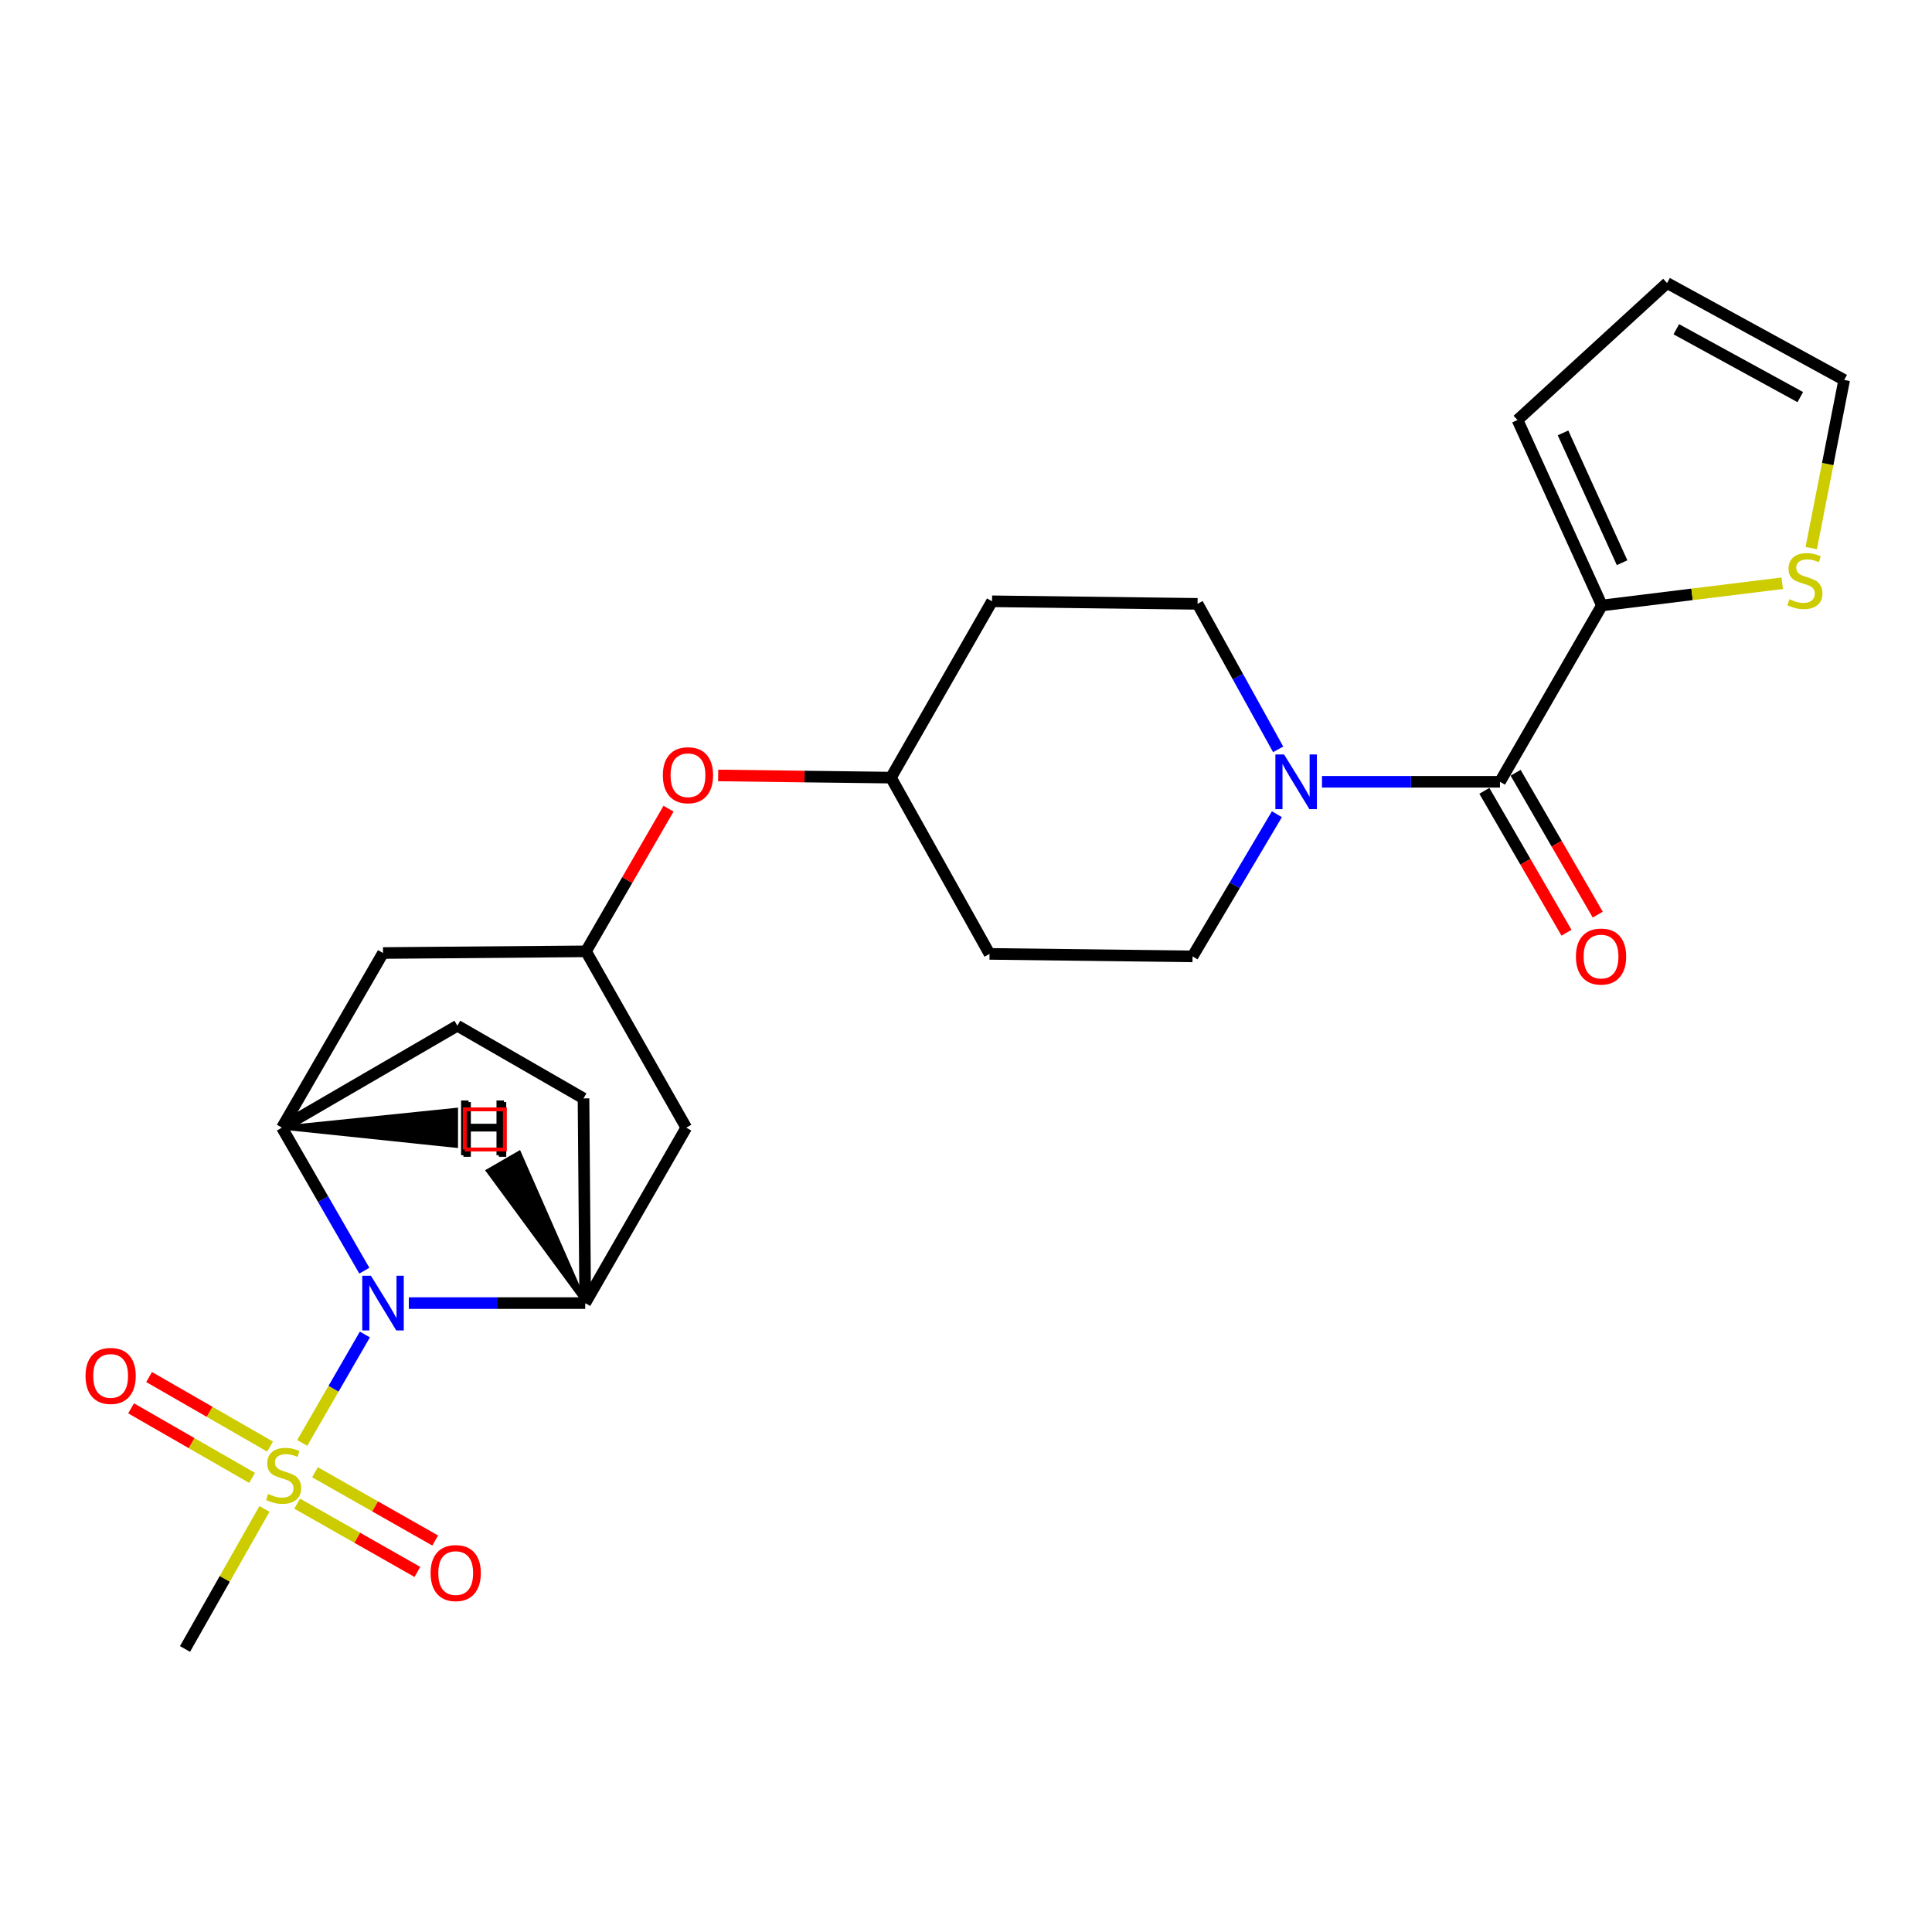 <?xml version='1.0' encoding='iso-8859-1'?>
<svg version='1.1' baseProfile='full'
              xmlns='http://www.w3.org/2000/svg'
                      xmlns:rdkit='http://www.rdkit.org/xml'
                      xmlns:xlink='http://www.w3.org/1999/xlink'
                  xml:space='preserve'
width='1000px' height='1000px' viewBox='0 0 1000 1000'>
<!-- END OF HEADER -->
<rect style='opacity:1.0;fill:#FFFFFF;stroke:none' width='1000' height='1000' x='0' y='0'> </rect>
<path class='bond-0' d='M 156.433,746.863 L 172.647,718.797' style='fill:none;fill-rule:evenodd;stroke:#CCCC00;stroke-width:6px;stroke-linecap:butt;stroke-linejoin:miter;stroke-opacity:1' />
<path class='bond-0' d='M 172.647,718.797 L 188.86,690.731' style='fill:none;fill-rule:evenodd;stroke:#0000FF;stroke-width:6px;stroke-linecap:butt;stroke-linejoin:miter;stroke-opacity:1' />
<path class='bond-10' d='M 139.787,748.749 L 108.48,730.751' style='fill:none;fill-rule:evenodd;stroke:#CCCC00;stroke-width:6px;stroke-linecap:butt;stroke-linejoin:miter;stroke-opacity:1' />
<path class='bond-10' d='M 108.48,730.751 L 77.174,712.752' style='fill:none;fill-rule:evenodd;stroke:#FF0000;stroke-width:6px;stroke-linecap:butt;stroke-linejoin:miter;stroke-opacity:1' />
<path class='bond-10' d='M 130.472,764.952 L 99.165,746.953' style='fill:none;fill-rule:evenodd;stroke:#CCCC00;stroke-width:6px;stroke-linecap:butt;stroke-linejoin:miter;stroke-opacity:1' />
<path class='bond-10' d='M 99.165,746.953 L 67.859,728.954' style='fill:none;fill-rule:evenodd;stroke:#FF0000;stroke-width:6px;stroke-linecap:butt;stroke-linejoin:miter;stroke-opacity:1' />
<path class='bond-11' d='M 153.818,778.291 L 184.926,795.955' style='fill:none;fill-rule:evenodd;stroke:#CCCC00;stroke-width:6px;stroke-linecap:butt;stroke-linejoin:miter;stroke-opacity:1' />
<path class='bond-11' d='M 184.926,795.955 L 216.034,813.619' style='fill:none;fill-rule:evenodd;stroke:#FF0000;stroke-width:6px;stroke-linecap:butt;stroke-linejoin:miter;stroke-opacity:1' />
<path class='bond-11' d='M 163.046,762.039 L 194.154,779.704' style='fill:none;fill-rule:evenodd;stroke:#CCCC00;stroke-width:6px;stroke-linecap:butt;stroke-linejoin:miter;stroke-opacity:1' />
<path class='bond-11' d='M 194.154,779.704 L 225.262,797.368' style='fill:none;fill-rule:evenodd;stroke:#FF0000;stroke-width:6px;stroke-linecap:butt;stroke-linejoin:miter;stroke-opacity:1' />
<path class='bond-23' d='M 136.882,781.02 L 116.321,817.26' style='fill:none;fill-rule:evenodd;stroke:#CCCC00;stroke-width:6px;stroke-linecap:butt;stroke-linejoin:miter;stroke-opacity:1' />
<path class='bond-23' d='M 116.321,817.26 L 95.76,853.5' style='fill:none;fill-rule:evenodd;stroke:#000000;stroke-width:6px;stroke-linecap:butt;stroke-linejoin:miter;stroke-opacity:1' />
<path class='bond-2' d='M 211.604,674.482 L 257.254,674.482' style='fill:none;fill-rule:evenodd;stroke:#0000FF;stroke-width:6px;stroke-linecap:butt;stroke-linejoin:miter;stroke-opacity:1' />
<path class='bond-2' d='M 257.254,674.482 L 302.905,674.482' style='fill:none;fill-rule:evenodd;stroke:#000000;stroke-width:6px;stroke-linecap:butt;stroke-linejoin:miter;stroke-opacity:1' />
<path class='bond-3' d='M 188.578,657.701 L 167.248,620.688' style='fill:none;fill-rule:evenodd;stroke:#0000FF;stroke-width:6px;stroke-linecap:butt;stroke-linejoin:miter;stroke-opacity:1' />
<path class='bond-3' d='M 167.248,620.688 L 145.918,583.674' style='fill:none;fill-rule:evenodd;stroke:#000000;stroke-width:6px;stroke-linecap:butt;stroke-linejoin:miter;stroke-opacity:1' />
<path class='bond-1' d='M 776.388,404.655 L 730.323,404.655' style='fill:none;fill-rule:evenodd;stroke:#000000;stroke-width:6px;stroke-linecap:butt;stroke-linejoin:miter;stroke-opacity:1' />
<path class='bond-1' d='M 730.323,404.655 L 684.257,404.655' style='fill:none;fill-rule:evenodd;stroke:#0000FF;stroke-width:6px;stroke-linecap:butt;stroke-linejoin:miter;stroke-opacity:1' />
<path class='bond-5' d='M 776.388,404.655 L 829.133,313.391' style='fill:none;fill-rule:evenodd;stroke:#000000;stroke-width:6px;stroke-linecap:butt;stroke-linejoin:miter;stroke-opacity:1' />
<path class='bond-16' d='M 768.301,409.337 L 789.555,446.057' style='fill:none;fill-rule:evenodd;stroke:#000000;stroke-width:6px;stroke-linecap:butt;stroke-linejoin:miter;stroke-opacity:1' />
<path class='bond-16' d='M 789.555,446.057 L 810.81,482.777' style='fill:none;fill-rule:evenodd;stroke:#FF0000;stroke-width:6px;stroke-linecap:butt;stroke-linejoin:miter;stroke-opacity:1' />
<path class='bond-16' d='M 784.476,399.974 L 805.73,436.695' style='fill:none;fill-rule:evenodd;stroke:#000000;stroke-width:6px;stroke-linecap:butt;stroke-linejoin:miter;stroke-opacity:1' />
<path class='bond-16' d='M 805.73,436.695 L 826.984,473.415' style='fill:none;fill-rule:evenodd;stroke:#FF0000;stroke-width:6px;stroke-linecap:butt;stroke-linejoin:miter;stroke-opacity:1' />
<path class='bond-6' d='M 302.905,674.482 L 355.213,583.674' style='fill:none;fill-rule:evenodd;stroke:#000000;stroke-width:6px;stroke-linecap:butt;stroke-linejoin:miter;stroke-opacity:1' />
<path class='bond-15' d='M 302.905,674.482 L 302.023,568.526' style='fill:none;fill-rule:evenodd;stroke:#000000;stroke-width:6px;stroke-linecap:butt;stroke-linejoin:miter;stroke-opacity:1' />
<path class='bond-29' d='M 302.905,674.482 L 268.722,596.67 L 252.542,606.022 Z' style='fill:#000000;fill-rule:evenodd;fill-opacity:1;stroke:#000000;stroke-width:2px;stroke-linecap:butt;stroke-linejoin:miter;stroke-opacity:1;' />
<path class='bond-7' d='M 145.918,583.674 L 198.247,493.282' style='fill:none;fill-rule:evenodd;stroke:#000000;stroke-width:6px;stroke-linecap:butt;stroke-linejoin:miter;stroke-opacity:1' />
<path class='bond-14' d='M 145.918,583.674 L 236.726,530.909' style='fill:none;fill-rule:evenodd;stroke:#000000;stroke-width:6px;stroke-linecap:butt;stroke-linejoin:miter;stroke-opacity:1' />
<path class='bond-30' d='M 145.918,583.674 L 236.061,593.108 L 236.079,574.419 Z' style='fill:#000000;fill-rule:evenodd;fill-opacity:1;stroke:#000000;stroke-width:2px;stroke-linecap:butt;stroke-linejoin:miter;stroke-opacity:1;' />
<path class='bond-4' d='M 660.92,421.442 L 639.091,458.235' style='fill:none;fill-rule:evenodd;stroke:#0000FF;stroke-width:6px;stroke-linecap:butt;stroke-linejoin:miter;stroke-opacity:1' />
<path class='bond-4' d='M 639.091,458.235 L 617.263,495.027' style='fill:none;fill-rule:evenodd;stroke:#000000;stroke-width:6px;stroke-linecap:butt;stroke-linejoin:miter;stroke-opacity:1' />
<path class='bond-27' d='M 661.577,387.863 L 640.718,350.207' style='fill:none;fill-rule:evenodd;stroke:#0000FF;stroke-width:6px;stroke-linecap:butt;stroke-linejoin:miter;stroke-opacity:1' />
<path class='bond-27' d='M 640.718,350.207 L 619.858,312.55' style='fill:none;fill-rule:evenodd;stroke:#000000;stroke-width:6px;stroke-linecap:butt;stroke-linejoin:miter;stroke-opacity:1' />
<path class='bond-9' d='M 829.133,313.391 L 875.811,307.64' style='fill:none;fill-rule:evenodd;stroke:#000000;stroke-width:6px;stroke-linecap:butt;stroke-linejoin:miter;stroke-opacity:1' />
<path class='bond-9' d='M 875.811,307.64 L 922.489,301.889' style='fill:none;fill-rule:evenodd;stroke:#CCCC00;stroke-width:6px;stroke-linecap:butt;stroke-linejoin:miter;stroke-opacity:1' />
<path class='bond-17' d='M 829.133,313.391 L 785.463,217.403' style='fill:none;fill-rule:evenodd;stroke:#000000;stroke-width:6px;stroke-linecap:butt;stroke-linejoin:miter;stroke-opacity:1' />
<path class='bond-17' d='M 839.593,291.254 L 809.024,224.062' style='fill:none;fill-rule:evenodd;stroke:#000000;stroke-width:6px;stroke-linecap:butt;stroke-linejoin:miter;stroke-opacity:1' />
<path class='bond-26' d='M 355.213,583.674 L 303.31,492.41' style='fill:none;fill-rule:evenodd;stroke:#000000;stroke-width:6px;stroke-linecap:butt;stroke-linejoin:miter;stroke-opacity:1' />
<path class='bond-8' d='M 198.247,493.282 L 303.31,492.41' style='fill:none;fill-rule:evenodd;stroke:#000000;stroke-width:6px;stroke-linecap:butt;stroke-linejoin:miter;stroke-opacity:1' />
<path class='bond-19' d='M 303.31,492.41 L 324.671,455.491' style='fill:none;fill-rule:evenodd;stroke:#000000;stroke-width:6px;stroke-linecap:butt;stroke-linejoin:miter;stroke-opacity:1' />
<path class='bond-19' d='M 324.671,455.491 L 346.031,418.572' style='fill:none;fill-rule:evenodd;stroke:#FF0000;stroke-width:6px;stroke-linecap:butt;stroke-linejoin:miter;stroke-opacity:1' />
<path class='bond-18' d='M 937.5,283.68 L 946.023,240.175' style='fill:none;fill-rule:evenodd;stroke:#CCCC00;stroke-width:6px;stroke-linecap:butt;stroke-linejoin:miter;stroke-opacity:1' />
<path class='bond-18' d='M 946.023,240.175 L 954.545,196.669' style='fill:none;fill-rule:evenodd;stroke:#000000;stroke-width:6px;stroke-linecap:butt;stroke-linejoin:miter;stroke-opacity:1' />
<path class='bond-12' d='M 617.263,495.027 L 512.179,493.729' style='fill:none;fill-rule:evenodd;stroke:#000000;stroke-width:6px;stroke-linecap:butt;stroke-linejoin:miter;stroke-opacity:1' />
<path class='bond-13' d='M 619.858,312.55 L 513.477,311.232' style='fill:none;fill-rule:evenodd;stroke:#000000;stroke-width:6px;stroke-linecap:butt;stroke-linejoin:miter;stroke-opacity:1' />
<path class='bond-25' d='M 236.726,530.909 L 302.023,568.526' style='fill:none;fill-rule:evenodd;stroke:#000000;stroke-width:6px;stroke-linecap:butt;stroke-linejoin:miter;stroke-opacity:1' />
<path class='bond-20' d='M 785.463,217.403 L 862.876,146.5' style='fill:none;fill-rule:evenodd;stroke:#000000;stroke-width:6px;stroke-linecap:butt;stroke-linejoin:miter;stroke-opacity:1' />
<path class='bond-28' d='M 954.545,196.669 L 862.876,146.5' style='fill:none;fill-rule:evenodd;stroke:#000000;stroke-width:6px;stroke-linecap:butt;stroke-linejoin:miter;stroke-opacity:1' />
<path class='bond-28' d='M 931.823,205.538 L 867.654,170.419' style='fill:none;fill-rule:evenodd;stroke:#000000;stroke-width:6px;stroke-linecap:butt;stroke-linejoin:miter;stroke-opacity:1' />
<path class='bond-24' d='M 371.723,401.373 L 416.441,401.935' style='fill:none;fill-rule:evenodd;stroke:#FF0000;stroke-width:6px;stroke-linecap:butt;stroke-linejoin:miter;stroke-opacity:1' />
<path class='bond-24' d='M 416.441,401.935 L 461.159,402.496' style='fill:none;fill-rule:evenodd;stroke:#000000;stroke-width:6px;stroke-linecap:butt;stroke-linejoin:miter;stroke-opacity:1' />
<path class='bond-21' d='M 513.477,311.232 L 461.159,402.496' style='fill:none;fill-rule:evenodd;stroke:#000000;stroke-width:6px;stroke-linecap:butt;stroke-linejoin:miter;stroke-opacity:1' />
<path class='bond-22' d='M 512.179,493.729 L 461.159,402.496' style='fill:none;fill-rule:evenodd;stroke:#000000;stroke-width:6px;stroke-linecap:butt;stroke-linejoin:miter;stroke-opacity:1' />
<path  class='atom-0' d='M 138.791 773.275
Q 139.111 773.395, 140.431 773.955
Q 141.751 774.515, 143.191 774.875
Q 144.671 775.195, 146.111 775.195
Q 148.791 775.195, 150.351 773.915
Q 151.911 772.595, 151.911 770.315
Q 151.911 768.755, 151.111 767.795
Q 150.351 766.835, 149.151 766.315
Q 147.951 765.795, 145.951 765.195
Q 143.431 764.435, 141.911 763.715
Q 140.431 762.995, 139.351 761.475
Q 138.311 759.955, 138.311 757.395
Q 138.311 753.835, 140.711 751.635
Q 143.151 749.435, 147.951 749.435
Q 151.231 749.435, 154.951 750.995
L 154.031 754.075
Q 150.631 752.675, 148.071 752.675
Q 145.311 752.675, 143.791 753.835
Q 142.271 754.955, 142.311 756.915
Q 142.311 758.435, 143.071 759.355
Q 143.871 760.275, 144.991 760.795
Q 146.151 761.315, 148.071 761.915
Q 150.631 762.715, 152.151 763.515
Q 153.671 764.315, 154.751 765.955
Q 155.871 767.555, 155.871 770.315
Q 155.871 774.235, 153.231 776.355
Q 150.631 778.435, 146.271 778.435
Q 143.751 778.435, 141.831 777.875
Q 139.951 777.355, 137.711 776.435
L 138.791 773.275
' fill='#CCCC00'/>
<path  class='atom-1' d='M 191.987 660.322
L 201.267 675.322
Q 202.187 676.802, 203.667 679.482
Q 205.147 682.162, 205.227 682.322
L 205.227 660.322
L 208.987 660.322
L 208.987 688.642
L 205.107 688.642
L 195.147 672.242
Q 193.987 670.322, 192.747 668.122
Q 191.547 665.922, 191.187 665.242
L 191.187 688.642
L 187.507 688.642
L 187.507 660.322
L 191.987 660.322
' fill='#0000FF'/>
<path  class='atom-5' d='M 664.619 390.495
L 673.899 405.495
Q 674.819 406.975, 676.299 409.655
Q 677.779 412.335, 677.859 412.495
L 677.859 390.495
L 681.619 390.495
L 681.619 418.815
L 677.739 418.815
L 667.779 402.415
Q 666.619 400.495, 665.379 398.295
Q 664.179 396.095, 663.819 395.415
L 663.819 418.815
L 660.139 418.815
L 660.139 390.495
L 664.619 390.495
' fill='#0000FF'/>
<path  class='atom-10' d='M 926.216 310.164
Q 926.536 310.284, 927.856 310.844
Q 929.176 311.404, 930.616 311.764
Q 932.096 312.084, 933.536 312.084
Q 936.216 312.084, 937.776 310.804
Q 939.336 309.484, 939.336 307.204
Q 939.336 305.644, 938.536 304.684
Q 937.776 303.724, 936.576 303.204
Q 935.376 302.684, 933.376 302.084
Q 930.856 301.324, 929.336 300.604
Q 927.856 299.884, 926.776 298.364
Q 925.736 296.844, 925.736 294.284
Q 925.736 290.724, 928.136 288.524
Q 930.576 286.324, 935.376 286.324
Q 938.656 286.324, 942.376 287.884
L 941.456 290.964
Q 938.056 289.564, 935.496 289.564
Q 932.736 289.564, 931.216 290.724
Q 929.696 291.844, 929.736 293.804
Q 929.736 295.324, 930.496 296.244
Q 931.296 297.164, 932.416 297.684
Q 933.576 298.204, 935.496 298.804
Q 938.056 299.604, 939.576 300.404
Q 941.096 301.204, 942.176 302.844
Q 943.296 304.444, 943.296 307.204
Q 943.296 311.124, 940.656 313.244
Q 938.056 315.324, 933.696 315.324
Q 931.176 315.324, 929.256 314.764
Q 927.376 314.244, 925.136 313.324
L 926.216 310.164
' fill='#CCCC00'/>
<path  class='atom-11' d='M 44.271 712.168
Q 44.271 705.368, 47.631 701.568
Q 50.991 697.768, 57.271 697.768
Q 63.551 697.768, 66.911 701.568
Q 70.271 705.368, 70.271 712.168
Q 70.271 719.048, 66.871 722.968
Q 63.471 726.848, 57.271 726.848
Q 51.031 726.848, 47.631 722.968
Q 44.271 719.088, 44.271 712.168
M 57.271 723.648
Q 61.591 723.648, 63.911 720.768
Q 66.271 717.848, 66.271 712.168
Q 66.271 706.608, 63.911 703.808
Q 61.591 700.968, 57.271 700.968
Q 52.951 700.968, 50.591 703.768
Q 48.271 706.568, 48.271 712.168
Q 48.271 717.888, 50.591 720.768
Q 52.951 723.648, 57.271 723.648
' fill='#FF0000'/>
<path  class='atom-12' d='M 222.874 814.22
Q 222.874 807.42, 226.234 803.62
Q 229.594 799.82, 235.874 799.82
Q 242.154 799.82, 245.514 803.62
Q 248.874 807.42, 248.874 814.22
Q 248.874 821.1, 245.474 825.02
Q 242.074 828.9, 235.874 828.9
Q 229.634 828.9, 226.234 825.02
Q 222.874 821.14, 222.874 814.22
M 235.874 825.7
Q 240.194 825.7, 242.514 822.82
Q 244.874 819.9, 244.874 814.22
Q 244.874 808.66, 242.514 805.86
Q 240.194 803.02, 235.874 803.02
Q 231.554 803.02, 229.194 805.82
Q 226.874 808.62, 226.874 814.22
Q 226.874 819.94, 229.194 822.82
Q 231.554 825.7, 235.874 825.7
' fill='#FF0000'/>
<path  class='atom-17' d='M 815.697 495.107
Q 815.697 488.307, 819.057 484.507
Q 822.417 480.707, 828.697 480.707
Q 834.977 480.707, 838.337 484.507
Q 841.697 488.307, 841.697 495.107
Q 841.697 501.987, 838.297 505.907
Q 834.897 509.787, 828.697 509.787
Q 822.457 509.787, 819.057 505.907
Q 815.697 502.027, 815.697 495.107
M 828.697 506.587
Q 833.017 506.587, 835.337 503.707
Q 837.697 500.787, 837.697 495.107
Q 837.697 489.547, 835.337 486.747
Q 833.017 483.907, 828.697 483.907
Q 824.377 483.907, 822.017 486.707
Q 819.697 489.507, 819.697 495.107
Q 819.697 500.827, 822.017 503.707
Q 824.377 506.587, 828.697 506.587
' fill='#FF0000'/>
<path  class='atom-20' d='M 343.096 401.257
Q 343.096 394.457, 346.456 390.657
Q 349.816 386.857, 356.096 386.857
Q 362.376 386.857, 365.736 390.657
Q 369.096 394.457, 369.096 401.257
Q 369.096 408.137, 365.696 412.057
Q 362.296 415.937, 356.096 415.937
Q 349.856 415.937, 346.456 412.057
Q 343.096 408.177, 343.096 401.257
M 356.096 412.737
Q 360.416 412.737, 362.736 409.857
Q 365.096 406.937, 365.096 401.257
Q 365.096 395.697, 362.736 392.897
Q 360.416 390.057, 356.096 390.057
Q 351.776 390.057, 349.416 392.857
Q 347.096 395.657, 347.096 401.257
Q 347.096 406.977, 349.416 409.857
Q 351.776 412.737, 356.096 412.737
' fill='#FF0000'/>
<path  class='atom-26' d='M 239.867 570.43
L 243.707 570.43
L 243.707 582.47
L 258.187 582.47
L 258.187 570.43
L 262.027 570.43
L 262.027 598.75
L 258.187 598.75
L 258.187 585.67
L 243.707 585.67
L 243.707 598.75
L 239.867 598.75
L 239.867 570.43
' fill='#000000'/>
<path  class='atom-27' d='M 238.666 569.617
L 242.506 569.617
L 242.506 581.657
L 256.986 581.657
L 256.986 569.617
L 260.826 569.617
L 260.826 597.937
L 256.986 597.937
L 256.986 584.857
L 242.506 584.857
L 242.506 597.937
L 238.666 597.937
L 238.666 569.617
' fill='#000000'/>
<path d='M 240.564,594.973 L 240.564,574.208 L 261.33,574.208 L 261.33,594.973 L 240.564,594.973' style='fill:none;stroke:#FF0000;stroke-width:2px;stroke-linecap:butt;stroke-linejoin:miter;stroke-opacity:1;' />
</svg>
